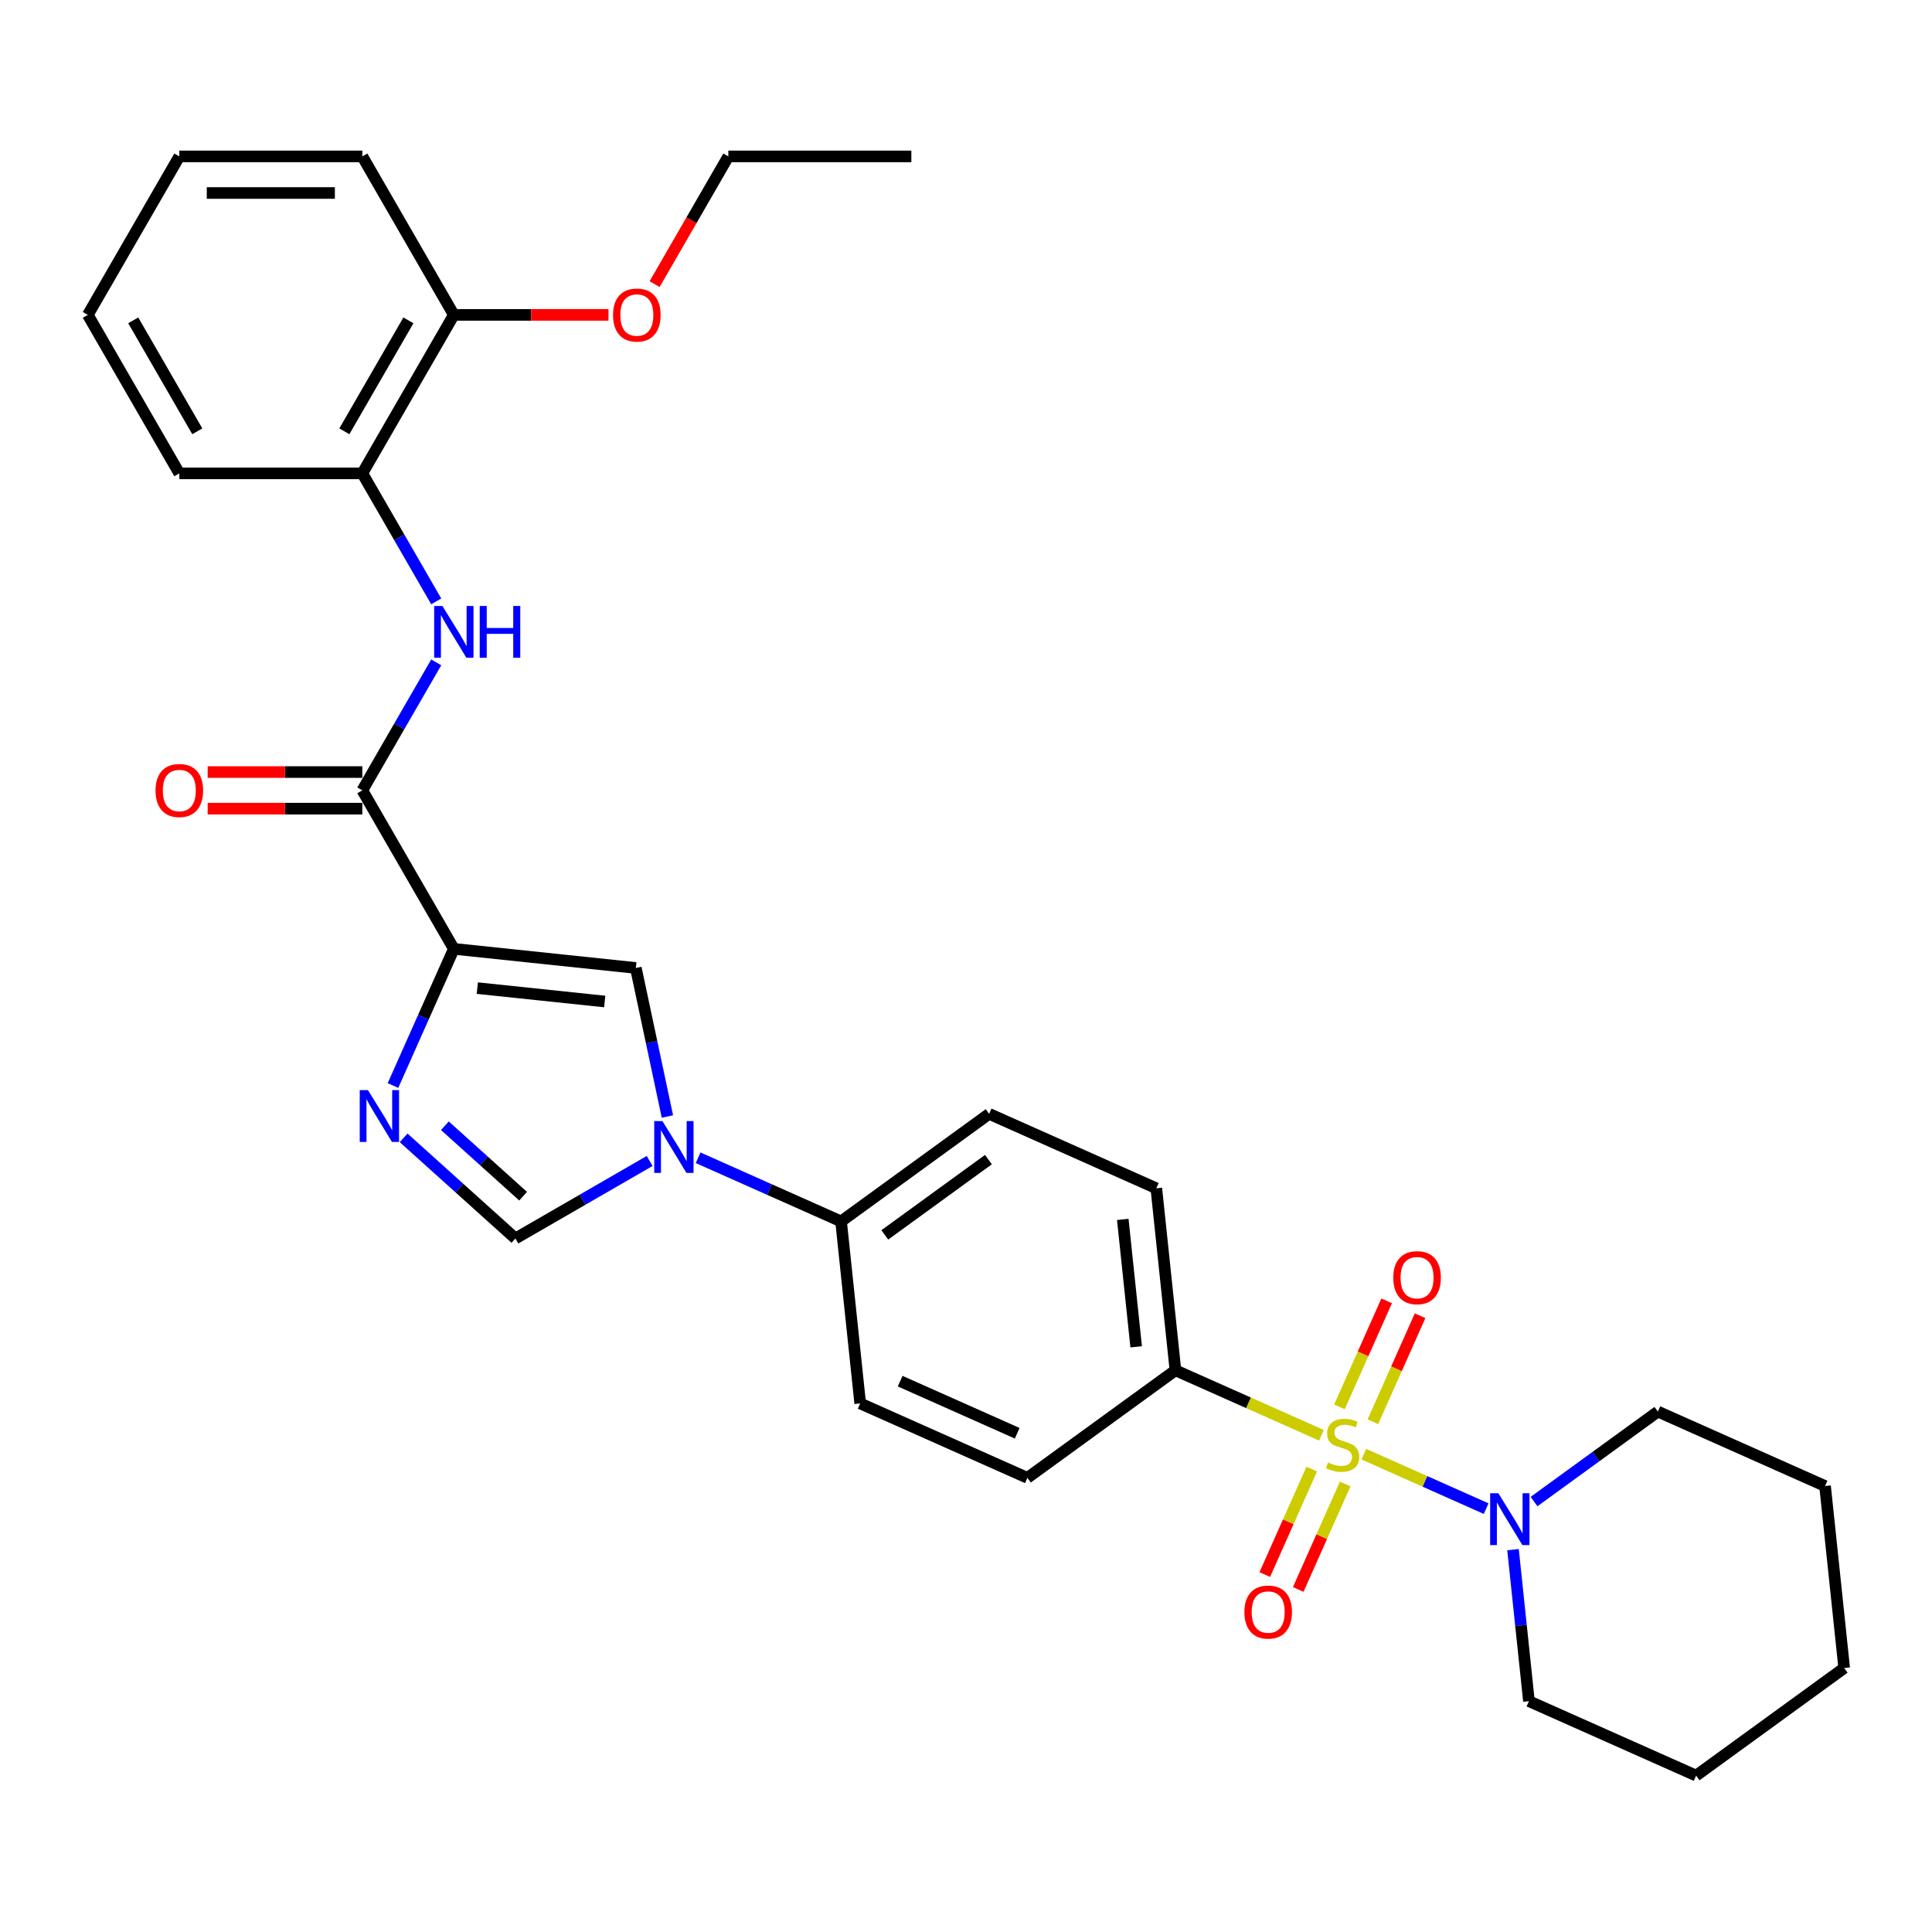 <?xml version='1.0' encoding='iso-8859-1'?>
<svg version='1.1' baseProfile='full'
              xmlns='http://www.w3.org/2000/svg'
                      xmlns:rdkit='http://www.rdkit.org/xml'
                      xmlns:xlink='http://www.w3.org/1999/xlink'
                  xml:space='preserve'
width='1000px' height='1000px' viewBox='0 0 1000 1000'>
<!-- END OF HEADER -->
<rect style='opacity:1.0;fill:#FFFFFF;stroke:none' width='1000' height='1000' x='0' y='0'> </rect>
<path class='bond-5' d='M 705.91,752.67 L 737.572,766.767' style='fill:none;fill-rule:evenodd;stroke:#CCCC00;stroke-width:6px;stroke-linecap:butt;stroke-linejoin:miter;stroke-opacity:1' />
<path class='bond-5' d='M 737.572,766.767 L 769.235,780.864' style='fill:none;fill-rule:evenodd;stroke:#0000FF;stroke-width:6px;stroke-linecap:butt;stroke-linejoin:miter;stroke-opacity:1' />
<path class='bond-8' d='M 683.972,742.903 L 646.189,726.081' style='fill:none;fill-rule:evenodd;stroke:#CCCC00;stroke-width:6px;stroke-linecap:butt;stroke-linejoin:miter;stroke-opacity:1' />
<path class='bond-8' d='M 646.189,726.081 L 608.406,709.259' style='fill:none;fill-rule:evenodd;stroke:#000000;stroke-width:6px;stroke-linecap:butt;stroke-linejoin:miter;stroke-opacity:1' />
<path class='bond-9' d='M 678.958,760.397 L 666.805,787.692' style='fill:none;fill-rule:evenodd;stroke:#CCCC00;stroke-width:6px;stroke-linecap:butt;stroke-linejoin:miter;stroke-opacity:1' />
<path class='bond-9' d='M 666.805,787.692 L 654.653,814.986' style='fill:none;fill-rule:evenodd;stroke:#FF0000;stroke-width:6px;stroke-linecap:butt;stroke-linejoin:miter;stroke-opacity:1' />
<path class='bond-9' d='M 696.265,768.102 L 684.112,795.397' style='fill:none;fill-rule:evenodd;stroke:#CCCC00;stroke-width:6px;stroke-linecap:butt;stroke-linejoin:miter;stroke-opacity:1' />
<path class='bond-9' d='M 684.112,795.397 L 671.96,822.692' style='fill:none;fill-rule:evenodd;stroke:#FF0000;stroke-width:6px;stroke-linecap:butt;stroke-linejoin:miter;stroke-opacity:1' />
<path class='bond-10' d='M 710.604,735.896 L 722.819,708.46' style='fill:none;fill-rule:evenodd;stroke:#CCCC00;stroke-width:6px;stroke-linecap:butt;stroke-linejoin:miter;stroke-opacity:1' />
<path class='bond-10' d='M 722.819,708.46 L 735.035,681.023' style='fill:none;fill-rule:evenodd;stroke:#FF0000;stroke-width:6px;stroke-linecap:butt;stroke-linejoin:miter;stroke-opacity:1' />
<path class='bond-10' d='M 693.297,728.191 L 705.513,700.754' style='fill:none;fill-rule:evenodd;stroke:#CCCC00;stroke-width:6px;stroke-linecap:butt;stroke-linejoin:miter;stroke-opacity:1' />
<path class='bond-10' d='M 705.513,700.754 L 717.728,673.318' style='fill:none;fill-rule:evenodd;stroke:#FF0000;stroke-width:6px;stroke-linecap:butt;stroke-linejoin:miter;stroke-opacity:1' />
<path class='bond-0' d='M 234.903,491.12 L 329.108,501.021' style='fill:none;fill-rule:evenodd;stroke:#000000;stroke-width:6px;stroke-linecap:butt;stroke-linejoin:miter;stroke-opacity:1' />
<path class='bond-0' d='M 247.053,511.446 L 312.997,518.377' style='fill:none;fill-rule:evenodd;stroke:#000000;stroke-width:6px;stroke-linecap:butt;stroke-linejoin:miter;stroke-opacity:1' />
<path class='bond-4' d='M 234.903,491.12 L 187.541,409.087' style='fill:none;fill-rule:evenodd;stroke:#000000;stroke-width:6px;stroke-linecap:butt;stroke-linejoin:miter;stroke-opacity:1' />
<path class='bond-33' d='M 234.903,491.12 L 219.152,526.497' style='fill:none;fill-rule:evenodd;stroke:#000000;stroke-width:6px;stroke-linecap:butt;stroke-linejoin:miter;stroke-opacity:1' />
<path class='bond-33' d='M 219.152,526.497 L 203.401,561.874' style='fill:none;fill-rule:evenodd;stroke:#0000FF;stroke-width:6px;stroke-linecap:butt;stroke-linejoin:miter;stroke-opacity:1' />
<path class='bond-1' d='M 208.916,588.947 L 237.843,614.992' style='fill:none;fill-rule:evenodd;stroke:#0000FF;stroke-width:6px;stroke-linecap:butt;stroke-linejoin:miter;stroke-opacity:1' />
<path class='bond-1' d='M 237.843,614.992 L 266.769,641.038' style='fill:none;fill-rule:evenodd;stroke:#000000;stroke-width:6px;stroke-linecap:butt;stroke-linejoin:miter;stroke-opacity:1' />
<path class='bond-1' d='M 230.271,582.682 L 250.519,600.914' style='fill:none;fill-rule:evenodd;stroke:#0000FF;stroke-width:6px;stroke-linecap:butt;stroke-linejoin:miter;stroke-opacity:1' />
<path class='bond-1' d='M 250.519,600.914 L 270.767,619.145' style='fill:none;fill-rule:evenodd;stroke:#000000;stroke-width:6px;stroke-linecap:butt;stroke-linejoin:miter;stroke-opacity:1' />
<path class='bond-2' d='M 361.344,599.259 L 398.34,615.731' style='fill:none;fill-rule:evenodd;stroke:#0000FF;stroke-width:6px;stroke-linecap:butt;stroke-linejoin:miter;stroke-opacity:1' />
<path class='bond-2' d='M 398.34,615.731 L 435.337,632.203' style='fill:none;fill-rule:evenodd;stroke:#000000;stroke-width:6px;stroke-linecap:butt;stroke-linejoin:miter;stroke-opacity:1' />
<path class='bond-3' d='M 345.448,577.895 L 337.278,539.458' style='fill:none;fill-rule:evenodd;stroke:#0000FF;stroke-width:6px;stroke-linecap:butt;stroke-linejoin:miter;stroke-opacity:1' />
<path class='bond-3' d='M 337.278,539.458 L 329.108,501.021' style='fill:none;fill-rule:evenodd;stroke:#000000;stroke-width:6px;stroke-linecap:butt;stroke-linejoin:miter;stroke-opacity:1' />
<path class='bond-6' d='M 336.261,600.916 L 301.515,620.977' style='fill:none;fill-rule:evenodd;stroke:#0000FF;stroke-width:6px;stroke-linecap:butt;stroke-linejoin:miter;stroke-opacity:1' />
<path class='bond-6' d='M 301.515,620.977 L 266.769,641.038' style='fill:none;fill-rule:evenodd;stroke:#000000;stroke-width:6px;stroke-linecap:butt;stroke-linejoin:miter;stroke-opacity:1' />
<path class='bond-7' d='M 187.541,409.087 L 206.666,375.96' style='fill:none;fill-rule:evenodd;stroke:#000000;stroke-width:6px;stroke-linecap:butt;stroke-linejoin:miter;stroke-opacity:1' />
<path class='bond-7' d='M 206.666,375.96 L 225.792,342.834' style='fill:none;fill-rule:evenodd;stroke:#0000FF;stroke-width:6px;stroke-linecap:butt;stroke-linejoin:miter;stroke-opacity:1' />
<path class='bond-13' d='M 187.541,399.614 L 147.52,399.614' style='fill:none;fill-rule:evenodd;stroke:#000000;stroke-width:6px;stroke-linecap:butt;stroke-linejoin:miter;stroke-opacity:1' />
<path class='bond-13' d='M 147.52,399.614 L 107.499,399.614' style='fill:none;fill-rule:evenodd;stroke:#FF0000;stroke-width:6px;stroke-linecap:butt;stroke-linejoin:miter;stroke-opacity:1' />
<path class='bond-13' d='M 187.541,418.559 L 147.52,418.559' style='fill:none;fill-rule:evenodd;stroke:#000000;stroke-width:6px;stroke-linecap:butt;stroke-linejoin:miter;stroke-opacity:1' />
<path class='bond-13' d='M 147.52,418.559 L 107.499,418.559' style='fill:none;fill-rule:evenodd;stroke:#FF0000;stroke-width:6px;stroke-linecap:butt;stroke-linejoin:miter;stroke-opacity:1' />
<path class='bond-19' d='M 783.135,802.095 L 787.256,841.307' style='fill:none;fill-rule:evenodd;stroke:#0000FF;stroke-width:6px;stroke-linecap:butt;stroke-linejoin:miter;stroke-opacity:1' />
<path class='bond-19' d='M 787.256,841.307 L 791.377,880.52' style='fill:none;fill-rule:evenodd;stroke:#000000;stroke-width:6px;stroke-linecap:butt;stroke-linejoin:miter;stroke-opacity:1' />
<path class='bond-20' d='M 794.017,777.202 L 826.063,753.92' style='fill:none;fill-rule:evenodd;stroke:#0000FF;stroke-width:6px;stroke-linecap:butt;stroke-linejoin:miter;stroke-opacity:1' />
<path class='bond-20' d='M 826.063,753.92 L 858.109,730.637' style='fill:none;fill-rule:evenodd;stroke:#000000;stroke-width:6px;stroke-linecap:butt;stroke-linejoin:miter;stroke-opacity:1' />
<path class='bond-11' d='M 225.792,311.272 L 206.666,278.146' style='fill:none;fill-rule:evenodd;stroke:#0000FF;stroke-width:6px;stroke-linecap:butt;stroke-linejoin:miter;stroke-opacity:1' />
<path class='bond-11' d='M 206.666,278.146 L 187.541,245.02' style='fill:none;fill-rule:evenodd;stroke:#000000;stroke-width:6px;stroke-linecap:butt;stroke-linejoin:miter;stroke-opacity:1' />
<path class='bond-15' d='M 608.406,709.259 L 598.505,615.054' style='fill:none;fill-rule:evenodd;stroke:#000000;stroke-width:6px;stroke-linecap:butt;stroke-linejoin:miter;stroke-opacity:1' />
<path class='bond-15' d='M 588.08,697.108 L 581.149,631.165' style='fill:none;fill-rule:evenodd;stroke:#000000;stroke-width:6px;stroke-linecap:butt;stroke-linejoin:miter;stroke-opacity:1' />
<path class='bond-16' d='M 608.406,709.259 L 531.773,764.936' style='fill:none;fill-rule:evenodd;stroke:#000000;stroke-width:6px;stroke-linecap:butt;stroke-linejoin:miter;stroke-opacity:1' />
<path class='bond-14' d='M 187.541,245.02 L 234.903,162.986' style='fill:none;fill-rule:evenodd;stroke:#000000;stroke-width:6px;stroke-linecap:butt;stroke-linejoin:miter;stroke-opacity:1' />
<path class='bond-14' d='M 178.238,223.242 L 211.392,165.819' style='fill:none;fill-rule:evenodd;stroke:#000000;stroke-width:6px;stroke-linecap:butt;stroke-linejoin:miter;stroke-opacity:1' />
<path class='bond-22' d='M 187.541,245.02 L 92.817,245.02' style='fill:none;fill-rule:evenodd;stroke:#000000;stroke-width:6px;stroke-linecap:butt;stroke-linejoin:miter;stroke-opacity:1' />
<path class='bond-12' d='M 435.337,632.203 L 445.238,726.408' style='fill:none;fill-rule:evenodd;stroke:#000000;stroke-width:6px;stroke-linecap:butt;stroke-linejoin:miter;stroke-opacity:1' />
<path class='bond-31' d='M 435.337,632.203 L 511.97,576.526' style='fill:none;fill-rule:evenodd;stroke:#000000;stroke-width:6px;stroke-linecap:butt;stroke-linejoin:miter;stroke-opacity:1' />
<path class='bond-31' d='M 457.967,639.178 L 511.611,600.204' style='fill:none;fill-rule:evenodd;stroke:#000000;stroke-width:6px;stroke-linecap:butt;stroke-linejoin:miter;stroke-opacity:1' />
<path class='bond-21' d='M 234.903,162.986 L 274.924,162.986' style='fill:none;fill-rule:evenodd;stroke:#000000;stroke-width:6px;stroke-linecap:butt;stroke-linejoin:miter;stroke-opacity:1' />
<path class='bond-21' d='M 274.924,162.986 L 314.945,162.986' style='fill:none;fill-rule:evenodd;stroke:#FF0000;stroke-width:6px;stroke-linecap:butt;stroke-linejoin:miter;stroke-opacity:1' />
<path class='bond-23' d='M 234.903,162.986 L 187.541,80.953' style='fill:none;fill-rule:evenodd;stroke:#000000;stroke-width:6px;stroke-linecap:butt;stroke-linejoin:miter;stroke-opacity:1' />
<path class='bond-17' d='M 598.505,615.054 L 511.97,576.526' style='fill:none;fill-rule:evenodd;stroke:#000000;stroke-width:6px;stroke-linecap:butt;stroke-linejoin:miter;stroke-opacity:1' />
<path class='bond-18' d='M 531.773,764.936 L 445.238,726.408' style='fill:none;fill-rule:evenodd;stroke:#000000;stroke-width:6px;stroke-linecap:butt;stroke-linejoin:miter;stroke-opacity:1' />
<path class='bond-18' d='M 526.498,741.85 L 465.924,714.881' style='fill:none;fill-rule:evenodd;stroke:#000000;stroke-width:6px;stroke-linecap:butt;stroke-linejoin:miter;stroke-opacity:1' />
<path class='bond-26' d='M 791.377,880.52 L 877.912,919.047' style='fill:none;fill-rule:evenodd;stroke:#000000;stroke-width:6px;stroke-linecap:butt;stroke-linejoin:miter;stroke-opacity:1' />
<path class='bond-25' d='M 858.109,730.637 L 944.644,769.165' style='fill:none;fill-rule:evenodd;stroke:#000000;stroke-width:6px;stroke-linecap:butt;stroke-linejoin:miter;stroke-opacity:1' />
<path class='bond-24' d='M 338.825,147.054 L 357.907,114.003' style='fill:none;fill-rule:evenodd;stroke:#FF0000;stroke-width:6px;stroke-linecap:butt;stroke-linejoin:miter;stroke-opacity:1' />
<path class='bond-24' d='M 357.907,114.003 L 376.989,80.953' style='fill:none;fill-rule:evenodd;stroke:#000000;stroke-width:6px;stroke-linecap:butt;stroke-linejoin:miter;stroke-opacity:1' />
<path class='bond-28' d='M 92.817,245.02 L 45.455,162.986' style='fill:none;fill-rule:evenodd;stroke:#000000;stroke-width:6px;stroke-linecap:butt;stroke-linejoin:miter;stroke-opacity:1' />
<path class='bond-28' d='M 102.119,223.242 L 68.966,165.819' style='fill:none;fill-rule:evenodd;stroke:#000000;stroke-width:6px;stroke-linecap:butt;stroke-linejoin:miter;stroke-opacity:1' />
<path class='bond-34' d='M 187.541,80.953 L 92.817,80.953' style='fill:none;fill-rule:evenodd;stroke:#000000;stroke-width:6px;stroke-linecap:butt;stroke-linejoin:miter;stroke-opacity:1' />
<path class='bond-34' d='M 173.332,99.897 L 107.025,99.897' style='fill:none;fill-rule:evenodd;stroke:#000000;stroke-width:6px;stroke-linecap:butt;stroke-linejoin:miter;stroke-opacity:1' />
<path class='bond-27' d='M 376.989,80.953 L 471.713,80.953' style='fill:none;fill-rule:evenodd;stroke:#000000;stroke-width:6px;stroke-linecap:butt;stroke-linejoin:miter;stroke-opacity:1' />
<path class='bond-30' d='M 944.644,769.165 L 954.545,863.37' style='fill:none;fill-rule:evenodd;stroke:#000000;stroke-width:6px;stroke-linecap:butt;stroke-linejoin:miter;stroke-opacity:1' />
<path class='bond-32' d='M 877.912,919.047 L 954.545,863.37' style='fill:none;fill-rule:evenodd;stroke:#000000;stroke-width:6px;stroke-linecap:butt;stroke-linejoin:miter;stroke-opacity:1' />
<path class='bond-29' d='M 45.455,162.986 L 92.817,80.953' style='fill:none;fill-rule:evenodd;stroke:#000000;stroke-width:6px;stroke-linecap:butt;stroke-linejoin:miter;stroke-opacity:1' />
<path  class='atom-0' d='M 687.363 756.994
Q 687.666 757.107, 688.917 757.638
Q 690.167 758.168, 691.531 758.509
Q 692.933 758.812, 694.297 758.812
Q 696.836 758.812, 698.313 757.6
Q 699.791 756.35, 699.791 754.19
Q 699.791 752.712, 699.033 751.803
Q 698.313 750.894, 697.177 750.401
Q 696.04 749.908, 694.145 749.34
Q 691.758 748.62, 690.319 747.938
Q 688.917 747.256, 687.894 745.816
Q 686.909 744.377, 686.909 741.952
Q 686.909 738.579, 689.182 736.495
Q 691.493 734.412, 696.04 734.412
Q 699.147 734.412, 702.671 735.889
L 701.799 738.807
Q 698.579 737.481, 696.154 737.481
Q 693.539 737.481, 692.099 738.579
Q 690.66 739.64, 690.698 741.497
Q 690.698 742.937, 691.417 743.808
Q 692.175 744.68, 693.236 745.172
Q 694.335 745.665, 696.154 746.233
Q 698.579 746.991, 700.018 747.749
Q 701.458 748.506, 702.481 750.06
Q 703.542 751.576, 703.542 754.19
Q 703.542 757.903, 701.041 759.911
Q 698.579 761.882, 694.449 761.882
Q 692.062 761.882, 690.243 761.351
Q 688.462 760.859, 686.34 759.987
L 687.363 756.994
' fill='#CCCC00'/>
<path  class='atom-2' d='M 190.445 564.242
L 199.236 578.45
Q 200.107 579.852, 201.509 582.391
Q 202.911 584.93, 202.987 585.081
L 202.987 564.242
L 206.548 564.242
L 206.548 591.068
L 202.873 591.068
L 193.439 575.533
Q 192.34 573.714, 191.165 571.63
Q 190.028 569.546, 189.687 568.902
L 189.687 591.068
L 186.202 591.068
L 186.202 564.242
L 190.445 564.242
' fill='#0000FF'/>
<path  class='atom-3' d='M 342.872 580.263
L 351.663 594.471
Q 352.534 595.873, 353.936 598.412
Q 355.338 600.95, 355.414 601.102
L 355.414 580.263
L 358.976 580.263
L 358.976 607.088
L 355.3 607.088
L 345.866 591.554
Q 344.767 589.735, 343.592 587.651
Q 342.456 585.567, 342.115 584.923
L 342.115 607.088
L 338.629 607.088
L 338.629 580.263
L 342.872 580.263
' fill='#0000FF'/>
<path  class='atom-6' d='M 775.546 772.901
L 784.337 787.11
Q 785.208 788.512, 786.61 791.051
Q 788.012 793.589, 788.088 793.741
L 788.088 772.901
L 791.649 772.901
L 791.649 799.727
L 787.974 799.727
L 778.539 784.193
Q 777.441 782.374, 776.266 780.29
Q 775.129 778.206, 774.788 777.562
L 774.788 799.727
L 771.303 799.727
L 771.303 772.901
L 775.546 772.901
' fill='#0000FF'/>
<path  class='atom-8' d='M 228.973 313.64
L 237.763 327.849
Q 238.635 329.251, 240.037 331.789
Q 241.439 334.328, 241.514 334.479
L 241.514 313.64
L 245.076 313.64
L 245.076 340.466
L 241.401 340.466
L 231.966 324.931
Q 230.867 323.113, 229.693 321.029
Q 228.556 318.945, 228.215 318.301
L 228.215 340.466
L 224.729 340.466
L 224.729 313.64
L 228.973 313.64
' fill='#0000FF'/>
<path  class='atom-8' d='M 248.297 313.64
L 251.934 313.64
L 251.934 325.045
L 265.65 325.045
L 265.65 313.64
L 269.288 313.64
L 269.288 340.466
L 265.65 340.466
L 265.65 328.076
L 251.934 328.076
L 251.934 340.466
L 248.297 340.466
L 248.297 313.64
' fill='#0000FF'/>
<path  class='atom-10' d='M 644.099 834.397
Q 644.099 827.956, 647.282 824.356
Q 650.465 820.757, 656.413 820.757
Q 662.362 820.757, 665.545 824.356
Q 668.728 827.956, 668.728 834.397
Q 668.728 840.914, 665.507 844.627
Q 662.286 848.303, 656.413 848.303
Q 650.503 848.303, 647.282 844.627
Q 644.099 840.952, 644.099 834.397
M 656.413 845.271
Q 660.506 845.271, 662.703 842.543
Q 664.939 839.777, 664.939 834.397
Q 664.939 829.13, 662.703 826.478
Q 660.506 823.788, 656.413 823.788
Q 652.321 823.788, 650.086 826.44
Q 647.888 829.093, 647.888 834.397
Q 647.888 839.815, 650.086 842.543
Q 652.321 845.271, 656.413 845.271
' fill='#FF0000'/>
<path  class='atom-11' d='M 721.155 661.328
Q 721.155 654.886, 724.338 651.287
Q 727.52 647.687, 733.469 647.687
Q 739.418 647.687, 742.6 651.287
Q 745.783 654.886, 745.783 661.328
Q 745.783 667.845, 742.562 671.558
Q 739.342 675.233, 733.469 675.233
Q 727.558 675.233, 724.338 671.558
Q 721.155 667.883, 721.155 661.328
M 733.469 672.202
Q 737.561 672.202, 739.759 669.474
Q 741.994 666.708, 741.994 661.328
Q 741.994 656.061, 739.759 653.409
Q 737.561 650.719, 733.469 650.719
Q 729.377 650.719, 727.141 653.371
Q 724.944 656.023, 724.944 661.328
Q 724.944 666.746, 727.141 669.474
Q 729.377 672.202, 733.469 672.202
' fill='#FF0000'/>
<path  class='atom-14' d='M 80.502 409.162
Q 80.502 402.721, 83.685 399.122
Q 86.868 395.522, 92.817 395.522
Q 98.765 395.522, 101.948 399.122
Q 105.131 402.721, 105.131 409.162
Q 105.131 415.679, 101.91 419.393
Q 98.689 423.068, 92.817 423.068
Q 86.906 423.068, 83.685 419.393
Q 80.502 415.717, 80.502 409.162
M 92.817 420.037
Q 96.909 420.037, 99.106 417.309
Q 101.342 414.543, 101.342 409.162
Q 101.342 403.896, 99.106 401.243
Q 96.909 398.553, 92.817 398.553
Q 88.725 398.553, 86.489 401.206
Q 84.291 403.858, 84.291 409.162
Q 84.291 414.581, 86.489 417.309
Q 88.725 420.037, 92.817 420.037
' fill='#FF0000'/>
<path  class='atom-22' d='M 317.313 163.062
Q 317.313 156.621, 320.495 153.021
Q 323.678 149.422, 329.627 149.422
Q 335.575 149.422, 338.758 153.021
Q 341.941 156.621, 341.941 163.062
Q 341.941 169.579, 338.72 173.292
Q 335.5 176.967, 329.627 176.967
Q 323.716 176.967, 320.495 173.292
Q 317.313 169.617, 317.313 163.062
M 329.627 173.936
Q 333.719 173.936, 335.916 171.208
Q 338.152 168.442, 338.152 163.062
Q 338.152 157.795, 335.916 155.143
Q 333.719 152.453, 329.627 152.453
Q 325.535 152.453, 323.299 155.105
Q 321.102 157.757, 321.102 163.062
Q 321.102 168.48, 323.299 171.208
Q 325.535 173.936, 329.627 173.936
' fill='#FF0000'/>
</svg>
